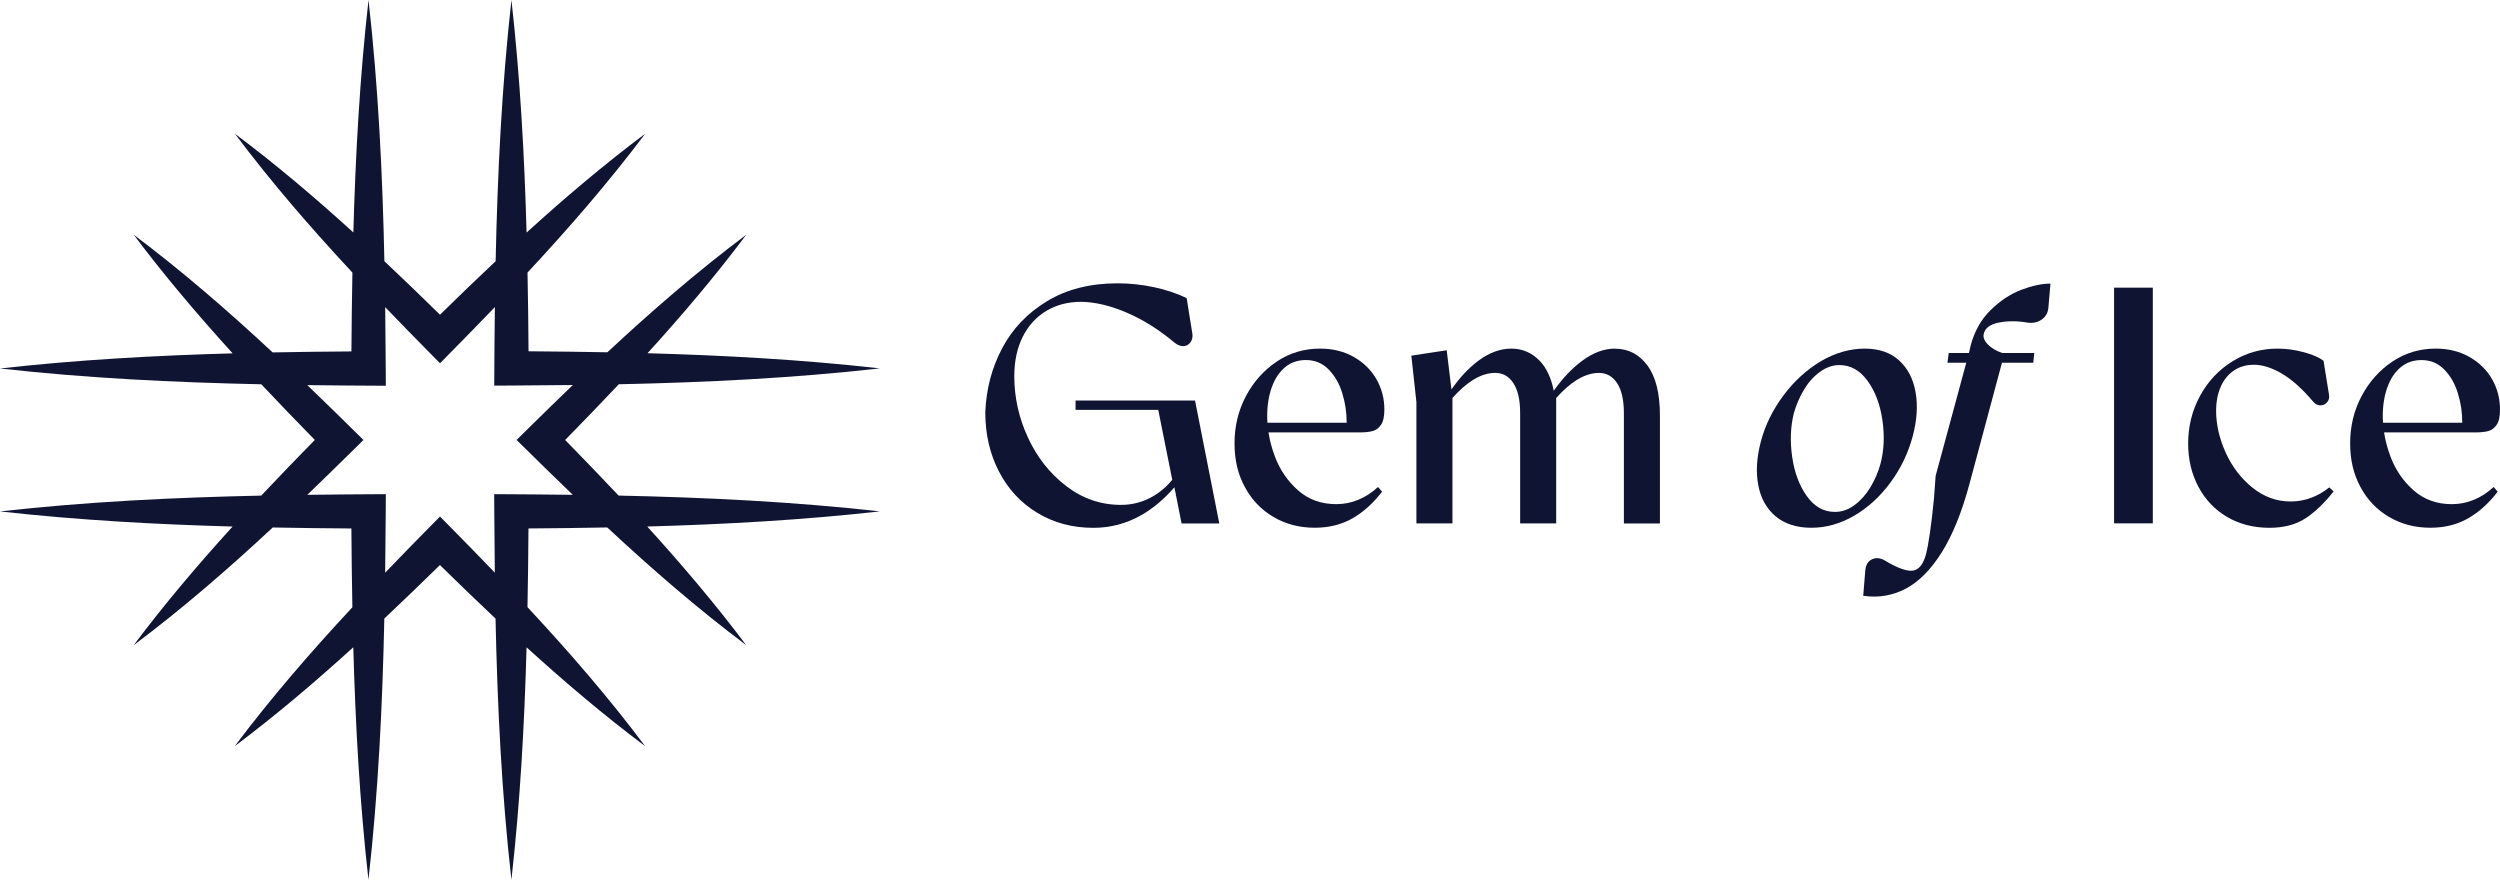 <svg xmlns="http://www.w3.org/2000/svg" id="Layer_2" data-name="Layer 2" viewBox="0 0 799.84 281.49"><defs><style>      .cls-1 {        fill: #0f1432;        stroke-width: 0px;      }    </style></defs><g id="Layer_1-2" data-name="Layer 1"><g><g><path class="cls-1" d="M344.11,128.12v3.02h26.46l4.48,22.37c-1.7,2.06-3.62,3.75-5.78,5.05-3.27,1.98-6.81,2.97-10.61,2.97-6.47,0-12.32-2.01-17.56-6.04-5.24-4.02-9.32-9.19-12.23-15.51-2.91-6.32-4.36-12.85-4.36-19.61,0-4.81.9-9.01,2.69-12.6,1.8-3.59,4.31-6.36,7.54-8.3,3.23-1.94,6.97-2.91,11.2-2.91,4.52.08,9.41,1.24,14.65,3.51,5.24,2.26,10.34,5.47,15.3,9.64.93.72,1.85,1.06,2.75,1.03.9-.04,1.63-.43,2.21-1.19.57-.76.79-1.67.64-2.75l-1.83-11.42c-3.09-1.51-6.57-2.67-10.45-3.5-3.88-.83-7.76-1.24-11.64-1.24-8.76,0-16.29,1.91-22.57,5.71-6.29,3.81-11.08,8.84-14.38,15.09-3.31,6.25-5.1,13.07-5.39,20.47,0,6.97,1.45,13.27,4.36,18.91,2.91,5.64,7,10.06,12.28,13.25,5.28,3.2,11.26,4.8,17.94,4.8,5.46,0,10.56-1.35,15.3-4.04,3.8-2.16,7.34-5.14,10.63-8.93l2.29,11.57h12.07l-7.76-39.33h-38.25Z"></path><path class="cls-1" d="M439.14,137.92c1.08-.29,1.98-.95,2.69-2,.72-1.04,1.08-2.67,1.08-4.9,0-3.51-.85-6.75-2.53-9.69-1.69-2.94-4.09-5.32-7.22-7.11-3.13-1.79-6.74-2.69-10.83-2.69-5.1,0-9.71,1.38-13.84,4.14-4.13,2.77-7.42,6.45-9.86,11.05-2.44,4.59-3.66,9.62-3.66,15.08s1.09,9.91,3.29,14c2.19,4.09,5.24,7.29,9.16,9.59,3.91,2.3,8.31,3.45,13.2,3.45,4.6,0,8.64-1.01,12.12-3.02,3.48-2.01,6.62-4.84,9.43-8.51l-1.29-1.51c-1.94,1.8-4.04,3.16-6.3,4.09-2.26.94-4.62,1.4-7.06,1.4-4.81,0-8.89-1.47-12.23-4.42s-5.82-6.58-7.43-10.88c-.96-2.56-1.63-5.11-2.02-7.65h29.01c1.79,0,3.23-.14,4.31-.43ZM405.42,133.18c0-3.52.5-6.64,1.51-9.38,1-2.73,2.42-4.84,4.26-6.35,1.83-1.51,4.04-2.26,6.62-2.26,2.87,0,5.3,1.01,7.27,3.02,1.97,2.01,3.43,4.54,4.36,7.6.94,3.05,1.4,6.12,1.4,9.21v.22h-25.36c-.04-.68-.07-1.36-.07-2.04Z"></path><path class="cls-1" d="M516.71,111.53c-3.52,0-7.04,1.31-10.56,3.93-3.27,2.43-6.28,5.62-9.05,9.57-.83-4.16-2.34-7.37-4.52-9.62-2.51-2.59-5.53-3.88-9.05-3.88s-7.13,1.31-10.61,3.93c-3.09,2.32-5.94,5.37-8.55,9.14l-1.52-12.54-11.31,1.73,1.62,14.87v38.79h11.53v-40.13c2.27-2.54,4.46-4.46,6.57-5.76,2.44-1.51,4.81-2.26,7.11-2.26,2.44,0,4.38,1.09,5.82,3.29,1.44,2.19,2.16,5.4,2.16,9.64v35.23h11.53v-40.13c2.27-2.53,4.46-4.46,6.57-5.76,2.44-1.51,4.81-2.26,7.11-2.26,2.44,0,4.38,1.09,5.82,3.29,1.44,2.19,2.16,5.4,2.16,9.64v35.23h11.53v-34.48c0-7.11-1.33-12.46-3.99-16.05-2.66-3.59-6.11-5.38-10.34-5.38Z"></path><path class="cls-1" d="M604.84,154.35c3.3-4.48,5.67-9.42,7.11-14.81,1.36-5.1,1.67-9.78.91-14.06-.75-4.27-2.51-7.67-5.28-10.18-2.77-2.52-6.45-3.77-11.04-3.77s-9.5,1.36-14.06,4.09c-4.56,2.73-8.55,6.4-11.96,10.99-3.41,4.6-5.8,9.48-7.16,14.65-1.36,5.17-1.63,9.86-.81,14.06.82,4.2,2.69,7.51,5.6,9.92,2.91,2.4,6.7,3.61,11.37,3.61s9.32-1.29,13.74-3.88c4.42-2.59,8.28-6.13,11.58-10.62ZM593.36,161.57c-1.98,1.47-4.08,2.21-6.3,2.21-3.59,0-6.59-1.68-9-5.07-2.41-3.38-3.97-7.56-4.68-12.55-.72-4.99-.54-9.65.54-13.96.72-2.58,1.78-5.07,3.18-7.43,1.4-2.37,3.11-4.29,5.12-5.76,2.01-1.47,4.09-2.21,6.25-2.21,3.59,0,6.61,1.69,9.05,5.07,2.44,3.38,4.02,7.58,4.74,12.61.72,5.02.5,9.69-.65,14-.72,2.58-1.78,5.05-3.18,7.38-1.4,2.33-3.09,4.24-5.06,5.71Z"></path><path class="cls-1" d="M636.89,99.19c-3.05,2.98-5.19,6.77-6.41,11.37l-.54,2.37h-6.46l-.43,3.12h6.03l-9.8,36.2-.54,7.33c-.86,8.62-1.71,14.51-2.53,17.67-.83,3.17-2.17,4.92-4.04,5.28-1.87.36-4.81-.65-8.84-3.02-1.58-1.01-3.03-1.2-4.36-.59-1.33.61-2.07,1.85-2.21,3.72l-.65,7.97c4.81.72,9.34-.04,13.58-2.26,4.24-2.23,8.1-6.13,11.58-11.69,3.48-5.57,6.44-12.91,8.89-22.04l10.34-38.57h10.02l.32-3.12h-10.24c-1.94-.65-3.49-1.56-4.63-2.75-1.15-1.19-1.58-2.31-1.29-3.39.43-1.87,2.07-3.07,4.9-3.61,2.84-.54,5.91-.52,9.21.05,1.72.22,3.21-.13,4.47-1.03,1.26-.9,1.96-2.17,2.1-3.82l.65-7.65c-2.73,0-5.84.67-9.32,1.99-3.49,1.33-6.75,3.49-9.8,6.47Z"></path><rect class="cls-1" x="676.37" y="92.03" width="12.39" height="75.41"></rect><path class="cls-1" d="M739.56,159.2c-2.12.83-4.36,1.24-6.74,1.24-4.45,0-8.51-1.47-12.17-4.42-3.66-2.94-6.52-6.68-8.57-11.2-2.05-4.53-3.07-9.02-3.07-13.47,0-2.73.46-5.2,1.4-7.43.93-2.22,2.32-3.99,4.15-5.28,1.83-1.29,4-1.94,6.52-1.94,2.73,0,5.67.92,8.84,2.75,3.16,1.83,6.47,4.76,9.91,8.78.72.94,1.53,1.42,2.42,1.46.9.04,1.65-.29,2.26-.97s.81-1.56.59-2.64l-1.72-10.66c-1.44-1.08-3.55-2-6.36-2.75-2.8-.76-5.6-1.13-8.4-1.13-5.17,0-9.95,1.34-14.33,4.03-4.38,2.7-7.85,6.38-10.4,11.05-2.55,4.67-3.82,9.77-3.82,15.3,0,5.1,1.09,9.71,3.29,13.84,2.19,4.13,5.26,7.34,9.21,9.65,3.95,2.3,8.44,3.45,13.47,3.45,4.6,0,8.42-.99,11.47-2.97,3.05-1.97,6.09-4.86,9.1-8.67l-1.4-1.29c-1.65,1.37-3.54,2.46-5.66,3.29Z"></path><path class="cls-1" d="M791.49,159.9c-2.26.94-4.62,1.4-7.06,1.4-4.81,0-8.89-1.47-12.23-4.42-3.34-2.94-5.82-6.58-7.43-10.88-.96-2.56-1.63-5.11-2.02-7.65h29.01c1.79,0,3.23-.14,4.31-.43,1.08-.29,1.98-.95,2.69-2,.72-1.04,1.08-2.67,1.08-4.9,0-3.51-.85-6.75-2.53-9.69-1.69-2.94-4.09-5.32-7.22-7.11-3.13-1.79-6.74-2.69-10.83-2.69-5.1,0-9.71,1.38-13.84,4.14-4.13,2.77-7.42,6.45-9.86,11.05-2.44,4.59-3.66,9.62-3.66,15.08s1.09,9.91,3.29,14c2.19,4.09,5.24,7.29,9.16,9.59,3.91,2.3,8.31,3.45,13.2,3.45,4.6,0,8.64-1.01,12.12-3.02,3.48-2.01,6.62-4.84,9.43-8.51l-1.29-1.51c-1.94,1.8-4.04,3.16-6.3,4.09ZM763.85,123.81c1-2.73,2.42-4.84,4.26-6.35,1.83-1.51,4.04-2.26,6.62-2.26,2.87,0,5.3,1.01,7.27,3.02,1.97,2.01,3.43,4.54,4.36,7.6.94,3.05,1.4,6.12,1.4,9.21v.22h-25.36c-.04-.68-.07-1.36-.07-2.04,0-3.52.5-6.64,1.51-9.38Z"></path></g><path class="cls-1" d="M197.93,158.57c-5.64-5.99-11.36-11.92-17.12-17.8,5.78-5.89,11.51-11.83,17.17-17.83,27.88-.59,55.72-1.94,83.52-5.08-24.75-2.79-49.53-4.16-74.34-4.85,11.05-12.15,21.69-24.68,31.59-37.9-15.6,11.69-30.24,24.39-44.43,37.6-8.4-.16-16.81-.26-25.22-.32-.06-8.4-.16-16.8-.33-25.19,13.22-14.2,25.94-28.83,37.65-44.42-13.23,9.92-25.78,20.57-37.95,31.63-.69-24.84-2.06-49.64-4.84-74.41-3.12,27.81-4.46,55.67-5.06,83.57-6,5.64-11.92,11.35-17.8,17.12-5.88-5.77-11.8-11.49-17.79-17.13-.59-27.89-1.94-55.75-5.08-83.56-2.79,24.76-4.16,49.55-4.85,74.37-12.15-11.05-24.68-21.69-37.9-31.59,11.69,15.6,24.39,30.24,37.6,44.43-.16,8.4-.26,16.81-.32,25.22-8.4.06-16.8.16-25.2.32-14.2-13.22-28.86-25.94-44.45-37.65,9.93,13.23,20.59,25.78,31.66,37.95-24.85.69-49.66,2.06-74.44,4.84,27.82,3.12,55.7,4.46,83.6,5.06,5.64,5.99,11.36,11.92,17.12,17.8-5.77,5.89-11.5,11.81-17.14,17.81-27.9.6-55.77,1.94-83.58,5.06,24.78,2.78,49.58,4.15,74.42,4.84-11.07,12.17-21.72,24.71-31.64,37.95,15.62-11.7,30.28-24.42,44.48-37.65,8.38.16,16.77.26,25.16.32.06,8.41.16,16.81.32,25.21-13.21,14.2-25.93,28.85-37.64,44.44,13.22-9.93,25.77-20.58,37.93-31.65.69,24.83,2.06,49.63,4.85,74.39,3.14-27.82,4.48-55.68,5.08-83.58,5.99-5.63,11.91-11.35,17.79-17.11,5.88,5.77,11.8,11.49,17.79,17.13.59,27.89,1.94,55.75,5.08,83.56,2.79-24.76,4.16-49.55,4.85-74.37,12.16,11.06,24.7,21.71,37.93,31.62-11.7-15.61-24.41-30.27-37.64-44.47.16-8.39.26-16.78.32-25.18,8.4-.06,16.8-.16,25.2-.32,14.2,13.22,28.85,25.94,44.45,37.65-9.93-13.23-20.59-25.77-31.66-37.95,24.85-.69,49.66-2.06,74.44-4.84-27.82-3.12-55.7-4.46-83.6-5.06ZM158.11,158.1s.03,5.53.03,5.53c.04,6.53.09,13.06.17,19.58-4.52-4.7-9.07-9.36-13.65-14.01,0,0-3.89-3.94-3.89-3.94-5.89,5.95-11.75,11.93-17.54,17.96.08-6.53.14-13.06.18-19.59,0,0,.03-5.53.03-5.53-8.37.04-16.75.1-25.12.21,4.7-4.52,9.37-9.08,14.02-13.66,0,0,3.94-3.89,3.94-3.89-5.96-5.89-11.94-11.75-17.97-17.55,8.37.11,16.75.17,25.13.21,0,0-.03-5.53-.03-5.53-.04-6.54-.09-13.08-.17-19.62,4.52,4.7,9.07,9.36,13.65,14.01,0,0,3.89,3.94,3.89,3.94,5.89-5.96,11.75-11.94,17.55-17.97-.11,8.37-.17,16.75-.21,25.13,0,0,5.53-.03,5.53-.03,6.54-.04,13.08-.09,19.62-.17-4.71,4.53-9.39,9.1-14.05,13.69,0,0-3.94,3.89-3.94,3.89,5.96,5.89,11.94,11.75,17.97,17.55-8.37-.11-16.75-.17-25.13-.21Z"></path></g></g></svg>